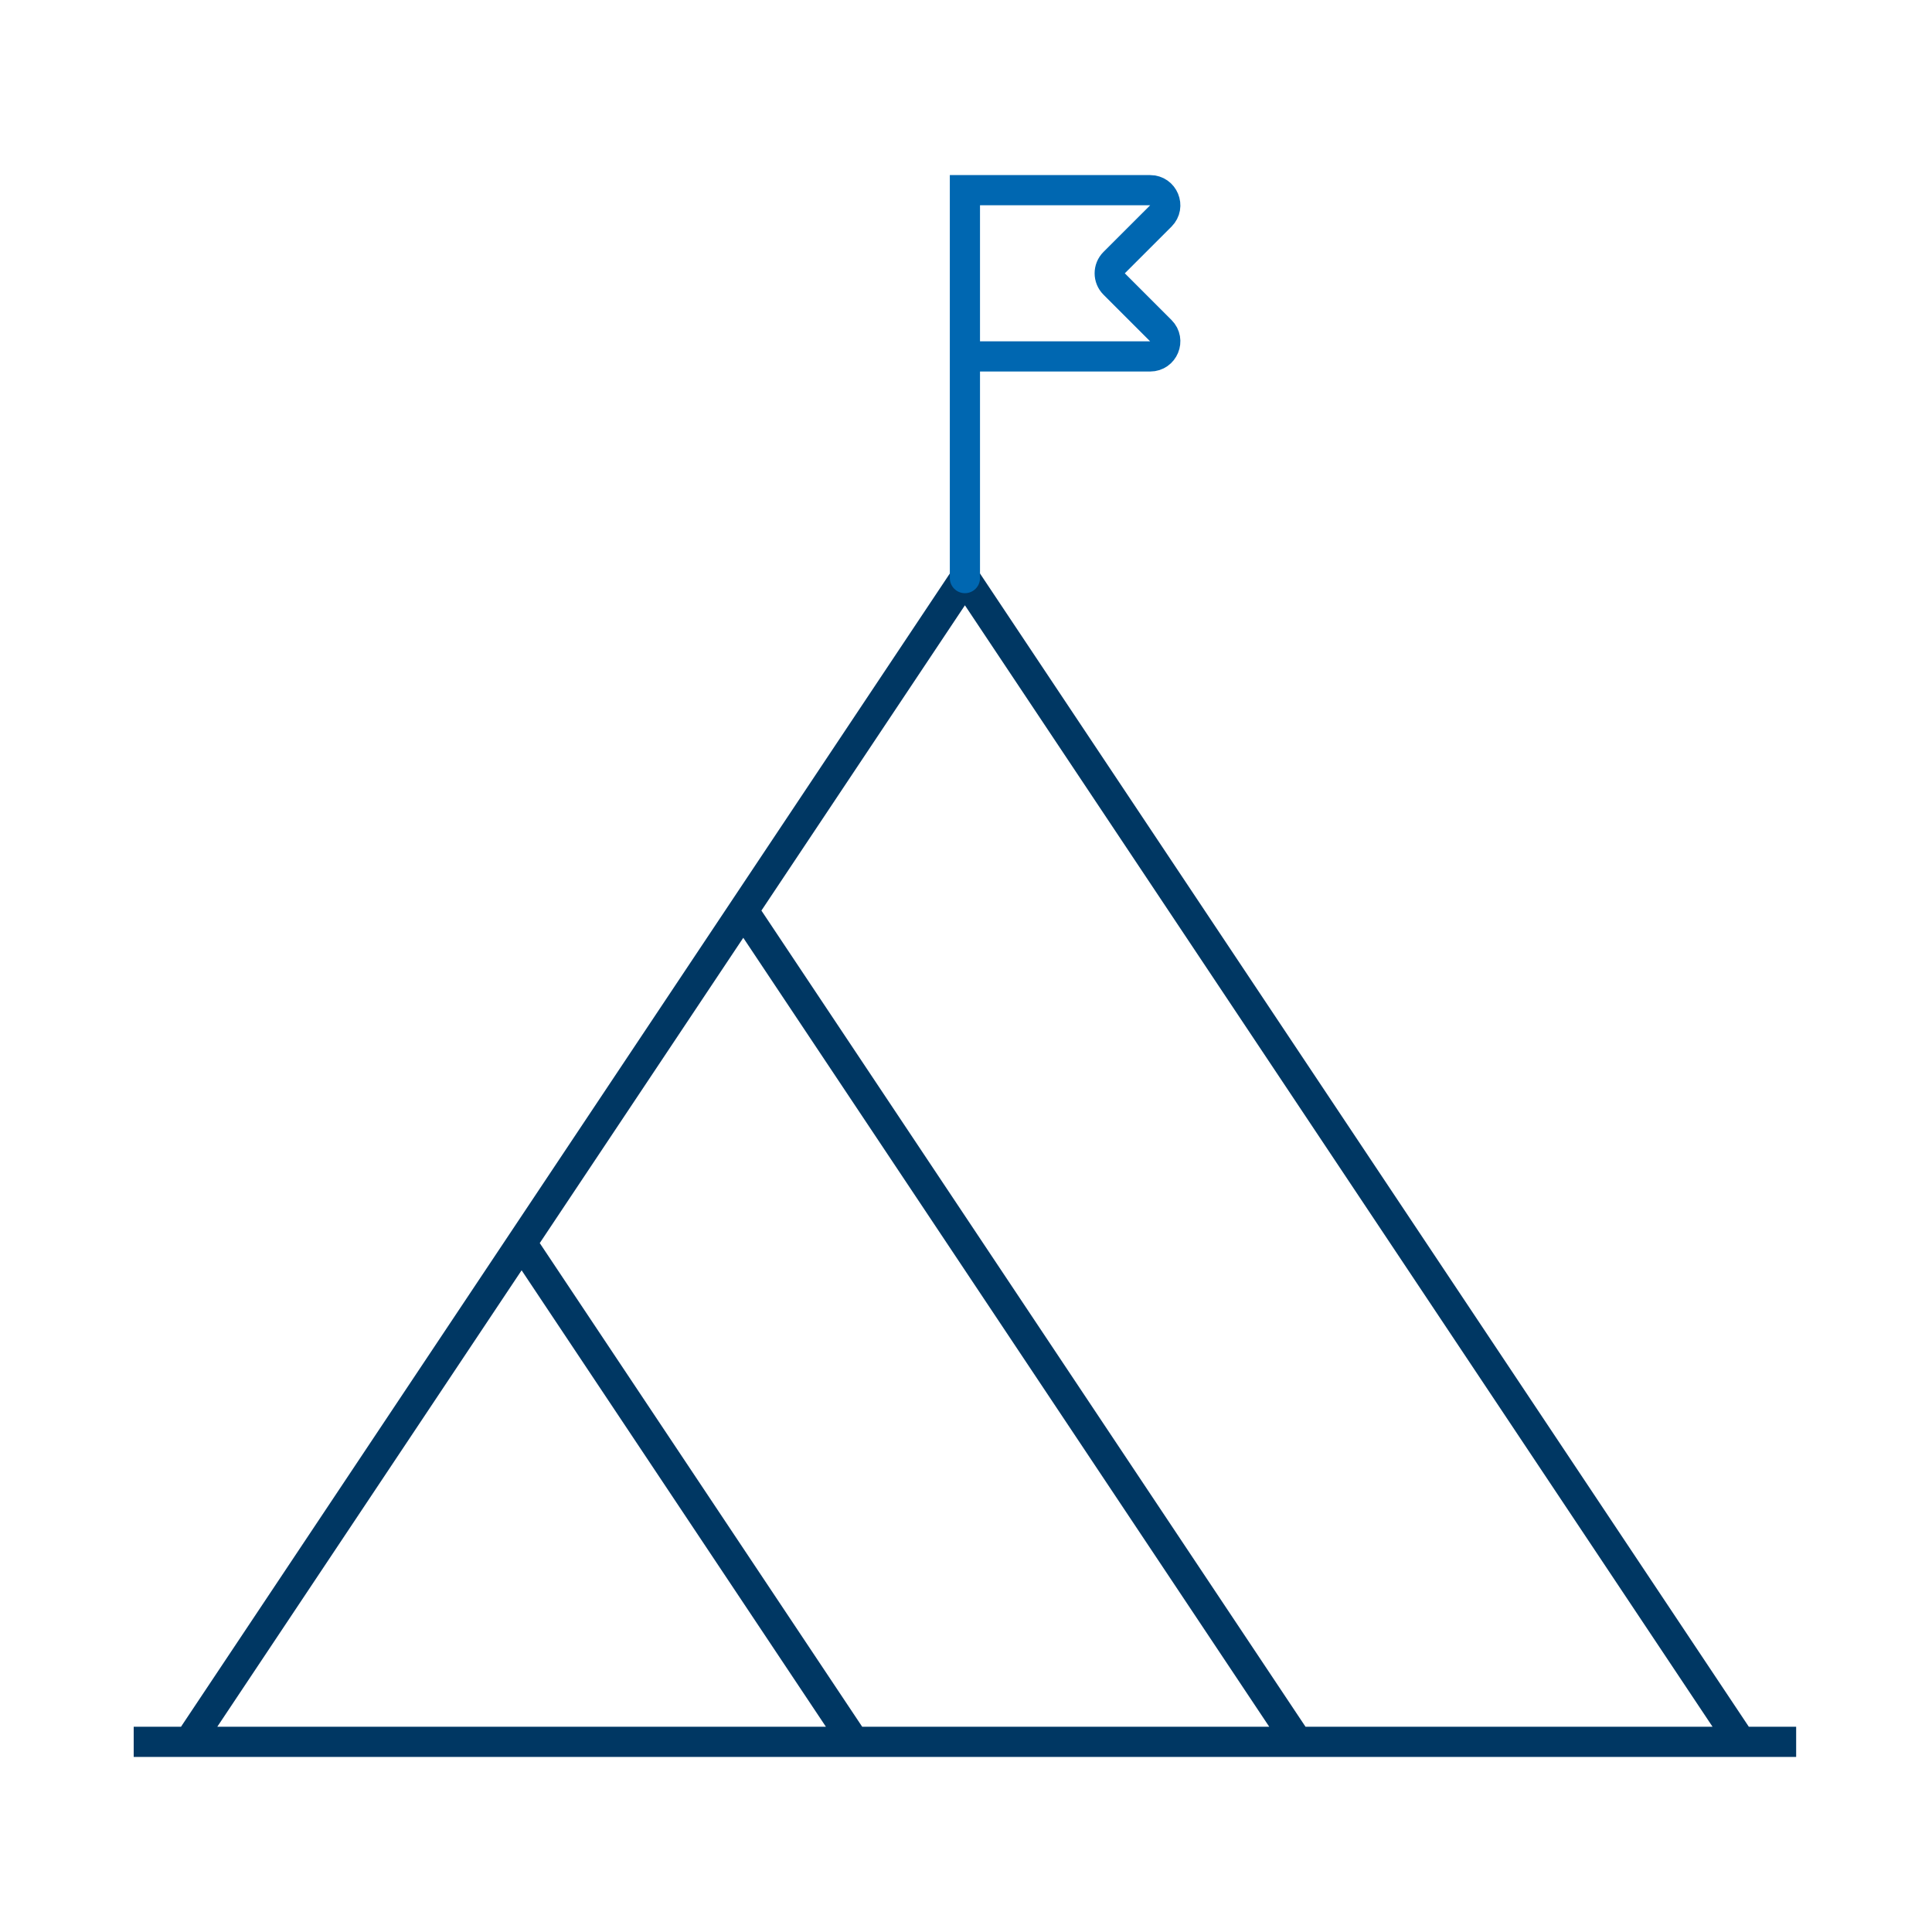 <svg xmlns="http://www.w3.org/2000/svg" width="64px" height="64px" viewBox="0 0 64 64" fill="none" aria-hidden="true"><defs><linearGradient class="cerosgradient" data-cerosgradient="true" id="CerosGradient_idc64926e91" gradientUnits="userSpaceOnUse" x1="50%" y1="100%" x2="50%" y2="0%"><stop offset="0%" stop-color="#d1d1d1"/><stop offset="100%" stop-color="#d1d1d1"/></linearGradient><linearGradient/></defs>
<path d="M24.622 30.164L31.964 19.15L57.664 57.7M24.622 30.164L42.979 57.7M24.622 30.164L17.279 41.179M17.279 41.179L28.293 57.7M17.279 41.179L6.264 57.7M4.429 57.7H59.5" stroke="#003763" stroke-linejoin="round"/>
<path d="M31.964 19.15V6.3H38.1C38.546 6.3 38.769 6.839 38.454 7.154L36.907 8.7C36.712 8.895 36.712 9.212 36.907 9.407L38.454 10.954C38.769 11.269 38.546 11.807 38.1 11.807H31.964" stroke="#0067B1" stroke-miterlimit="10" stroke-linecap="round"/>
</svg>